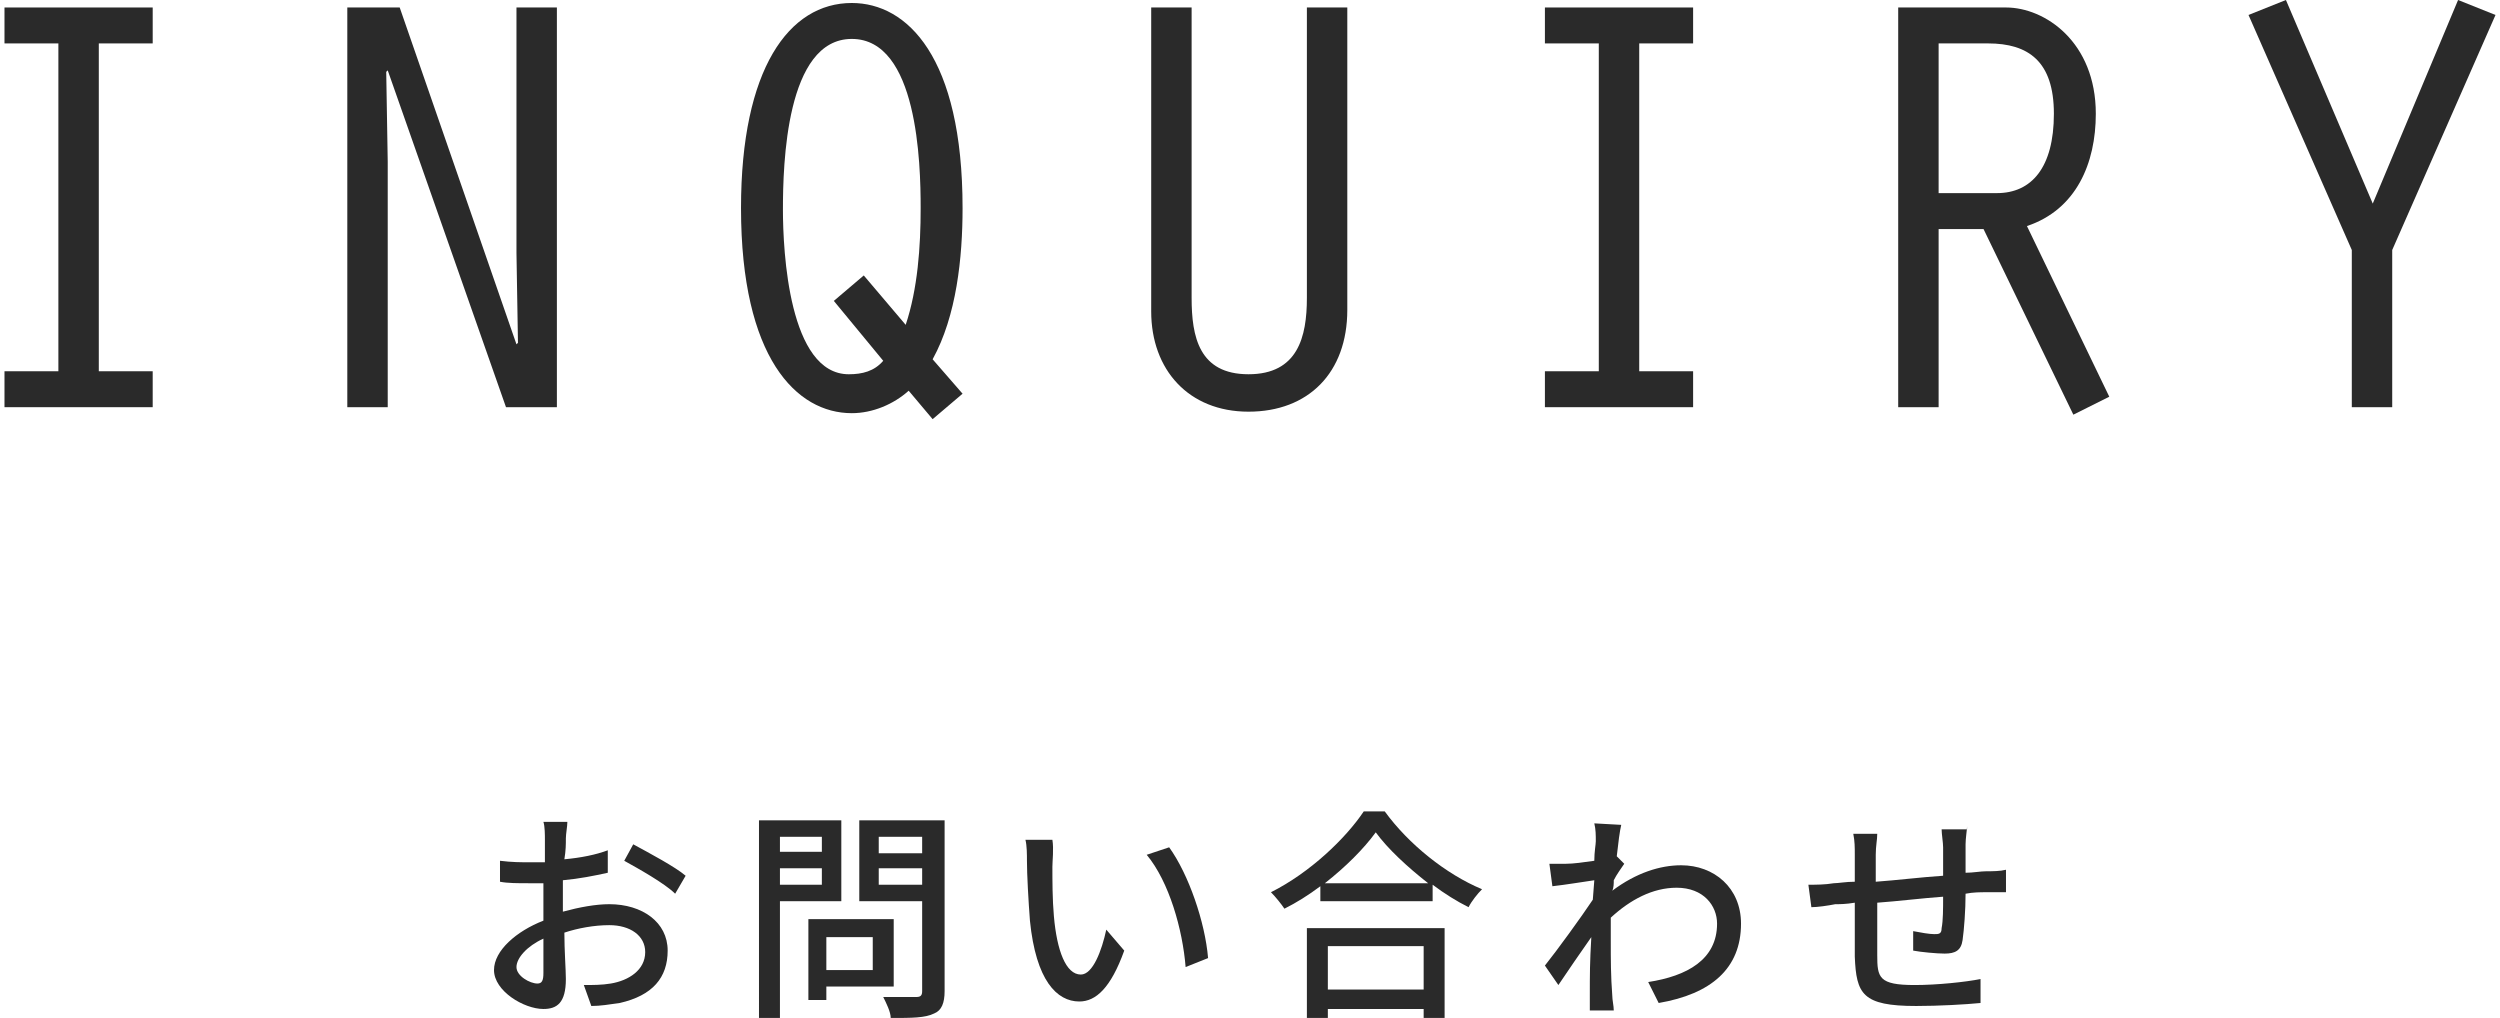 <?xml version="1.0" encoding="utf-8"?>
<!-- Generator: Adobe Illustrator 25.0.1, SVG Export Plug-In . SVG Version: 6.00 Build 0)  -->
<svg version="1.1" id="レイヤー_1" xmlns="http://www.w3.org/2000/svg" xmlns:xlink="http://www.w3.org/1999/xlink" x="0px"
	 y="0px" viewBox="0 0 167 68" style="enable-background:new 0 0 167 68;" xml:space="preserve">
<style type="text/css">
	.st0{fill:#2A2A2A;}
</style>
<g>
	<path class="st0" d="M3.9,2.9H0.3V0.5h9.9v2.4H6.6v21.9h3.6v2.4H0.3v-2.4h3.6V2.9z"/>
	<path class="st0" d="M23.3,0.5h3.4L34.5,23l0.1-0.1l-0.1-6V0.5h2.7v26.7h-3.4L25.9,4.7l-0.1,0.1l0.1,6v16.4h-2.7V0.5z"/>
	<path class="st0" d="M64.3,26.3l-2,1.7l-1.6-1.9c-1,0.9-2.4,1.5-3.8,1.5c-3.7,0-7.4-3.7-7.4-13.7c0-9.3,3.2-13.7,7.4-13.7
		c3.7,0,7.4,3.6,7.4,13.7c0,3.3-0.4,7.2-2,10.1L64.3,26.3z M55.7,20.1l2-1.7l2.8,3.3c0.8-2.4,1-5.2,1-7.8c0-3-0.2-11.3-4.6-11.3
		c-4.4,0-4.6,8.4-4.6,11.4c0,2.8,0.4,11,4.4,11c0.9,0,1.7-0.2,2.3-0.9L55.7,20.1z"/>
	<path class="st0" d="M79.6,0.5v19.4c0,2.6,0.5,5.1,3.8,5.1s3.9-2.5,3.9-5.1V0.5H90v20.2c0,4.2-2.6,6.8-6.6,6.8
		c-4,0-6.5-2.8-6.5-6.7V0.5H79.6z"/>
	<path class="st0" d="M106.8,2.9h-3.6V0.5h9.9v2.4h-3.6v21.9h3.6v2.4h-9.9v-2.4h3.6V2.9z"/>
	<path class="st0" d="M126.8,0.5h7.2c2.6,0,6,2.3,6,7.1c0,3.3-1.3,6.4-4.6,7.5l5.5,11.4l-2.4,1.2l-6-12.4h-3v11.9h-2.7V0.5z
		 M129.5,12.9h3.9c2.3,0,3.8-1.7,3.8-5.3c0-3.5-1.7-4.7-4.4-4.7h-3.3V12.9z"/>
	<path class="st0" d="M164.2,0l2.5,1l-6.9,15.7v10.5h-2.7V16.7L150.2,1l2.5-1l5.8,13.6L164.2,0z"/>
</g>
<g>
	<path class="st0" d="M37.6,60.9c1.1-0.3,2.2-0.5,3.1-0.5c2.2,0,3.9,1.2,3.9,3.1c0,1.8-1,3-3.2,3.5c-0.7,0.1-1.3,0.2-1.9,0.2
		L39,65.8c0.6,0,1.2,0,1.8-0.1c1.2-0.2,2.3-0.9,2.3-2.1c0-1.1-1-1.8-2.4-1.8c-1,0-2.1,0.2-3,0.5c0,1.2,0.1,2.5,0.1,3.1
		c0,1.6-0.6,2-1.5,2c-1.3,0-3.3-1.2-3.3-2.6c0-1.3,1.5-2.6,3.3-3.3c0-0.3,0-0.6,0-0.9c0-0.5,0-1.1,0-1.6c-0.4,0-0.7,0-1,0
		c-0.7,0-1.4,0-1.9-0.1l0-1.4c0.8,0.1,1.4,0.1,2,0.1c0.3,0,0.7,0,1,0c0-0.7,0-1.2,0-1.5c0-0.3,0-0.9-0.1-1.2h1.6
		c0,0.3-0.1,0.8-0.1,1.1c0,0.4,0,0.8-0.1,1.4c1.1-0.1,2.1-0.3,2.9-0.6l0,1.5c-0.9,0.2-1.9,0.4-3,0.5c0,0.6,0,1.2,0,1.7V60.9z
		 M36.3,65c0-0.5,0-1.3,0-2.3c-1.1,0.5-1.8,1.3-1.8,1.9c0,0.6,0.9,1.1,1.4,1.1C36.2,65.7,36.3,65.5,36.3,65z M42.3,56.4
		c1.1,0.6,2.8,1.5,3.5,2.1l-0.7,1.2c-0.7-0.7-2.5-1.7-3.4-2.2L42.3,56.4z"/>
	<path class="st0" d="M52.1,60.2V68h-1.4V54.8h5.5v5.4H52.1z M52.1,55.9v1h2.8v-1H52.1z M54.9,59.1V58h-2.8v1.1H54.9z M55.2,65.9
		v0.9H54v-5.4h5.7v4.5H55.2z M55.2,62.6v2.2h3.1v-2.2H55.2z M63.1,66.2c0,0.8-0.2,1.3-0.7,1.5C61.8,68,60.9,68,59.5,68
		c0-0.4-0.3-1-0.5-1.4c0.9,0,1.9,0,2.2,0c0.3,0,0.4-0.1,0.4-0.4v-6h-4.2v-5.4h5.7V66.2z M58.7,55.9V57h2.9v-1.1H58.7z M61.6,59.1V58
		h-2.9v1.1H61.6z"/>
	<path class="st0" d="M70.3,57.9c0,0.9,0,2.2,0.1,3.3c0.2,2.3,0.8,3.9,1.8,3.9c0.8,0,1.4-1.6,1.7-3l1.2,1.4c-0.9,2.5-1.9,3.4-3,3.4
		c-1.5,0-2.9-1.4-3.3-5.4c-0.1-1.3-0.2-3.1-0.2-4c0-0.4,0-1-0.1-1.4l1.8,0C70.4,56.7,70.3,57.5,70.3,57.9z M80.7,64l-1.5,0.6
		c-0.2-2.5-1.1-5.7-2.6-7.5l1.5-0.5C79.4,58.4,80.5,61.6,80.7,64z"/>
	<path class="st0" d="M92.5,54.2c1.6,2.2,4.1,4.2,6.5,5.2c-0.3,0.3-0.7,0.8-0.9,1.2c-0.8-0.4-1.6-0.9-2.4-1.5v1.1h-7.5v-1
		c-0.8,0.6-1.6,1.1-2.4,1.5c-0.2-0.3-0.6-0.8-0.9-1.1c2.6-1.3,5-3.6,6.2-5.4H92.5z M87.3,62h9.2v6h-1.4v-0.6h-6.4V68h-1.4V62z
		 M95.4,59c-1.4-1.1-2.7-2.3-3.5-3.4c-0.8,1.1-2,2.3-3.4,3.4H95.4z M88.7,63.2v2.9h6.4v-2.9H88.7z"/>
	<path class="st0" d="M108.5,57.7c-0.2,0.3-0.5,0.7-0.7,1.1c0,0.2,0,0.5-0.1,0.7c1.6-1.2,3.2-1.7,4.6-1.7c2.2,0,4,1.5,4,3.9
		c0,3-2,4.7-5.5,5.3l-0.7-1.4c2.6-0.4,4.6-1.5,4.6-3.9c0-1.2-0.9-2.4-2.7-2.4c-1.6,0-3.1,0.8-4.4,2c0,0.5,0,1.1,0,1.5
		c0,1.3,0,2.4,0.1,3.7c0,0.3,0.1,0.7,0.1,1h-1.6c0-0.3,0-0.7,0-1c0-1.4,0-2.2,0.1-3.9c-0.7,1-1.6,2.3-2.2,3.2l-0.9-1.3
		c0.8-1,2.4-3.2,3.2-4.4l0.1-1.3c-0.7,0.1-1.9,0.3-2.8,0.4l-0.2-1.5c0.4,0,0.7,0,1.1,0c0.5,0,1.2-0.1,1.9-0.2c0-0.6,0.1-1.1,0.1-1.3
		c0-0.4,0-0.8-0.1-1.2l1.8,0.1c-0.1,0.4-0.2,1.2-0.3,2.1L108.5,57.7z"/>
	<path class="st0" d="M131.4,55.2c0,0.2-0.1,0.8-0.1,1.2c0,0.6,0,1.3,0,1.9c0.5,0,1-0.1,1.4-0.1c0.4,0,0.9,0,1.3-0.1v1.5
		c-0.2,0-0.9,0-1.3,0c-0.4,0-0.9,0-1.4,0.1c0,1.1-0.1,2.4-0.2,3.1c-0.1,0.7-0.5,0.9-1.2,0.9c-0.5,0-1.6-0.1-2.1-0.2l0-1.3
		c0.5,0.1,1.1,0.2,1.4,0.2c0.3,0,0.5,0,0.5-0.4c0.1-0.5,0.1-1.3,0.1-2.1c-1.4,0.1-3,0.3-4.4,0.4c0,1.5,0,2.9,0,3.5
		c0,1.5,0.1,2,2.5,2c1.5,0,3.4-0.2,4.4-0.4l0,1.6c-1,0.1-2.8,0.2-4.3,0.2c-3.6,0-4-0.8-4.1-3.3c0-0.6,0-2.1,0-3.6
		c-0.6,0.1-1,0.1-1.3,0.1c-0.5,0.1-1.2,0.2-1.6,0.2l-0.2-1.5c0.5,0,1.1,0,1.7-0.1c0.3,0,0.8-0.1,1.4-0.1v-1.8c0-0.5,0-0.9-0.1-1.4
		h1.6c0,0.4-0.1,0.8-0.1,1.4c0,0.4,0,1,0,1.8c1.4-0.1,3-0.3,4.5-0.4c0-0.6,0-1.3,0-1.9c0-0.3-0.1-0.9-0.1-1.2H131.4z"/>
</g>
</svg>
